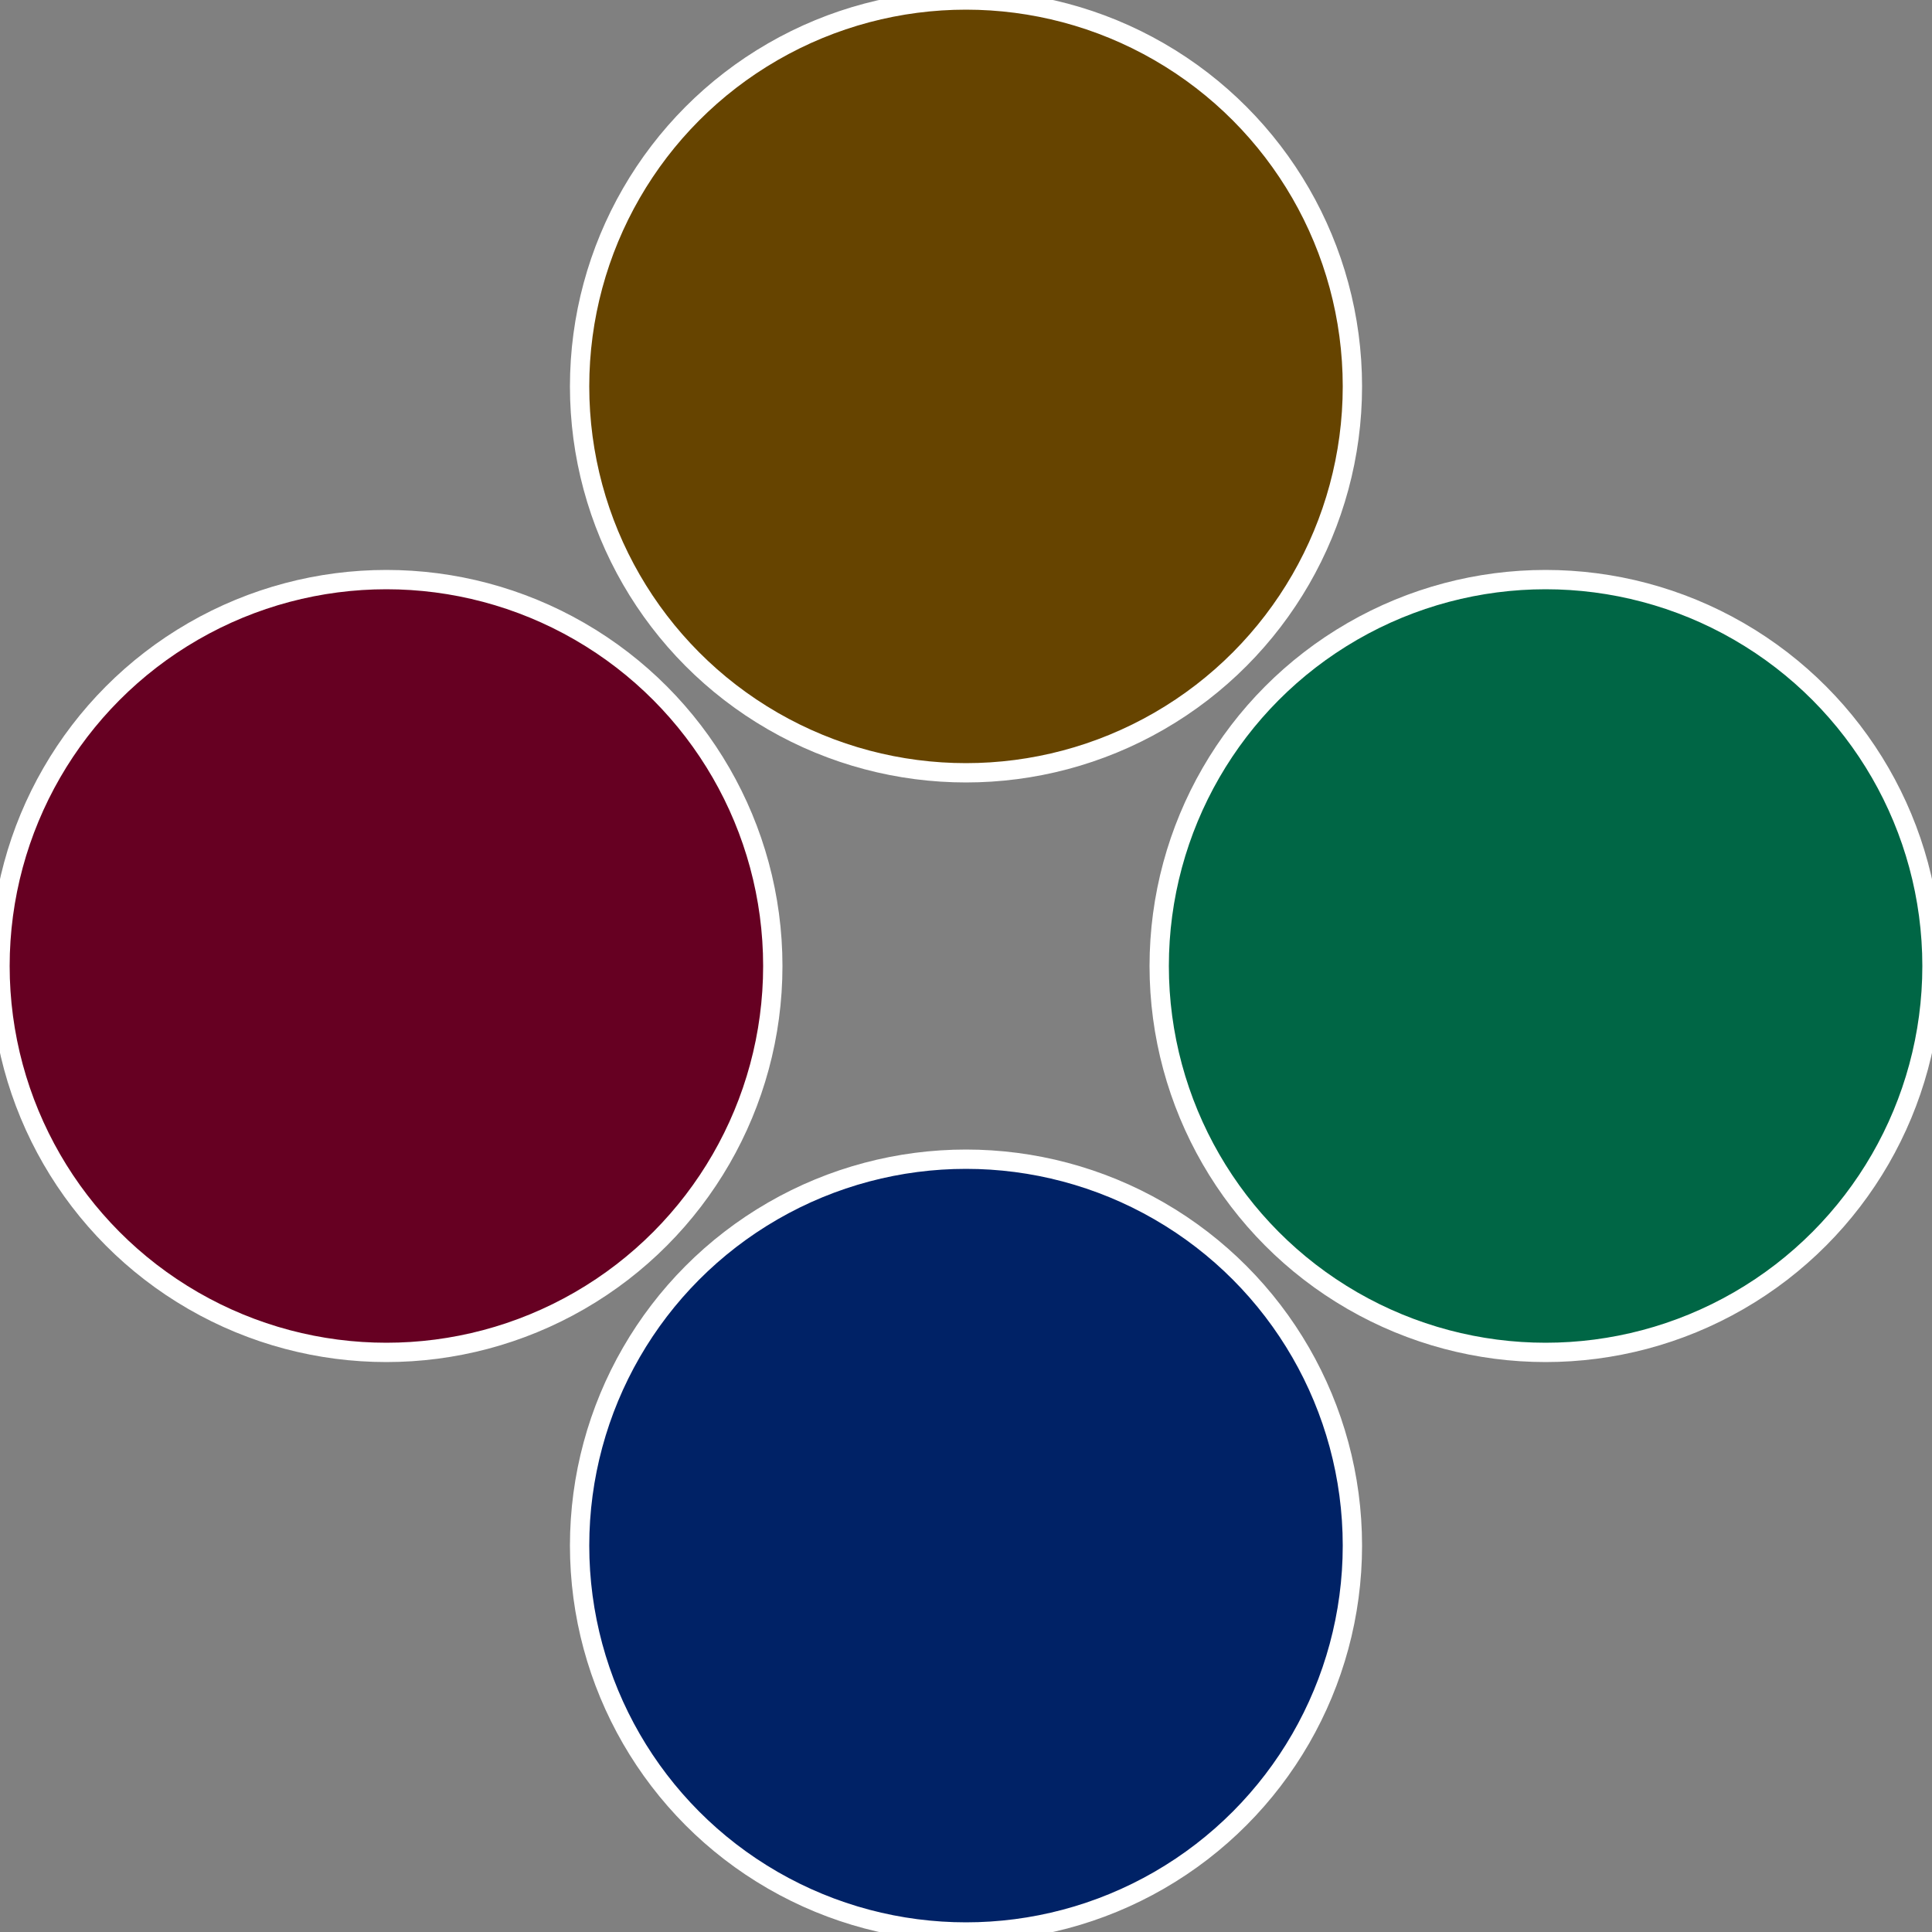 <?xml version="1.0" standalone="no"?>
<svg width="500" height="500" viewBox="-1 -1 2 2" xmlns="http://www.w3.org/2000/svg">
 
                <rect x="-1" y="-1" width="2" height="2" fill="#808080" stroke="none"/>
 
                <circle cx="0.6" cy="0" r="0.4" fill="#006645" stroke="#fff" stroke-width="1%" />
             
                <circle cx="3.6739403974421E-17" cy="0.6" r="0.4" fill="#002266" stroke="#fff" stroke-width="1%" />
             
                <circle cx="-0.6" cy="7.3478807948841E-17" r="0.4" fill="#660022" stroke="#fff" stroke-width="1%" />
             
                <circle cx="-1.1021821192326E-16" cy="-0.6" r="0.4" fill="#664400" stroke="#fff" stroke-width="1%" />
            </svg>
